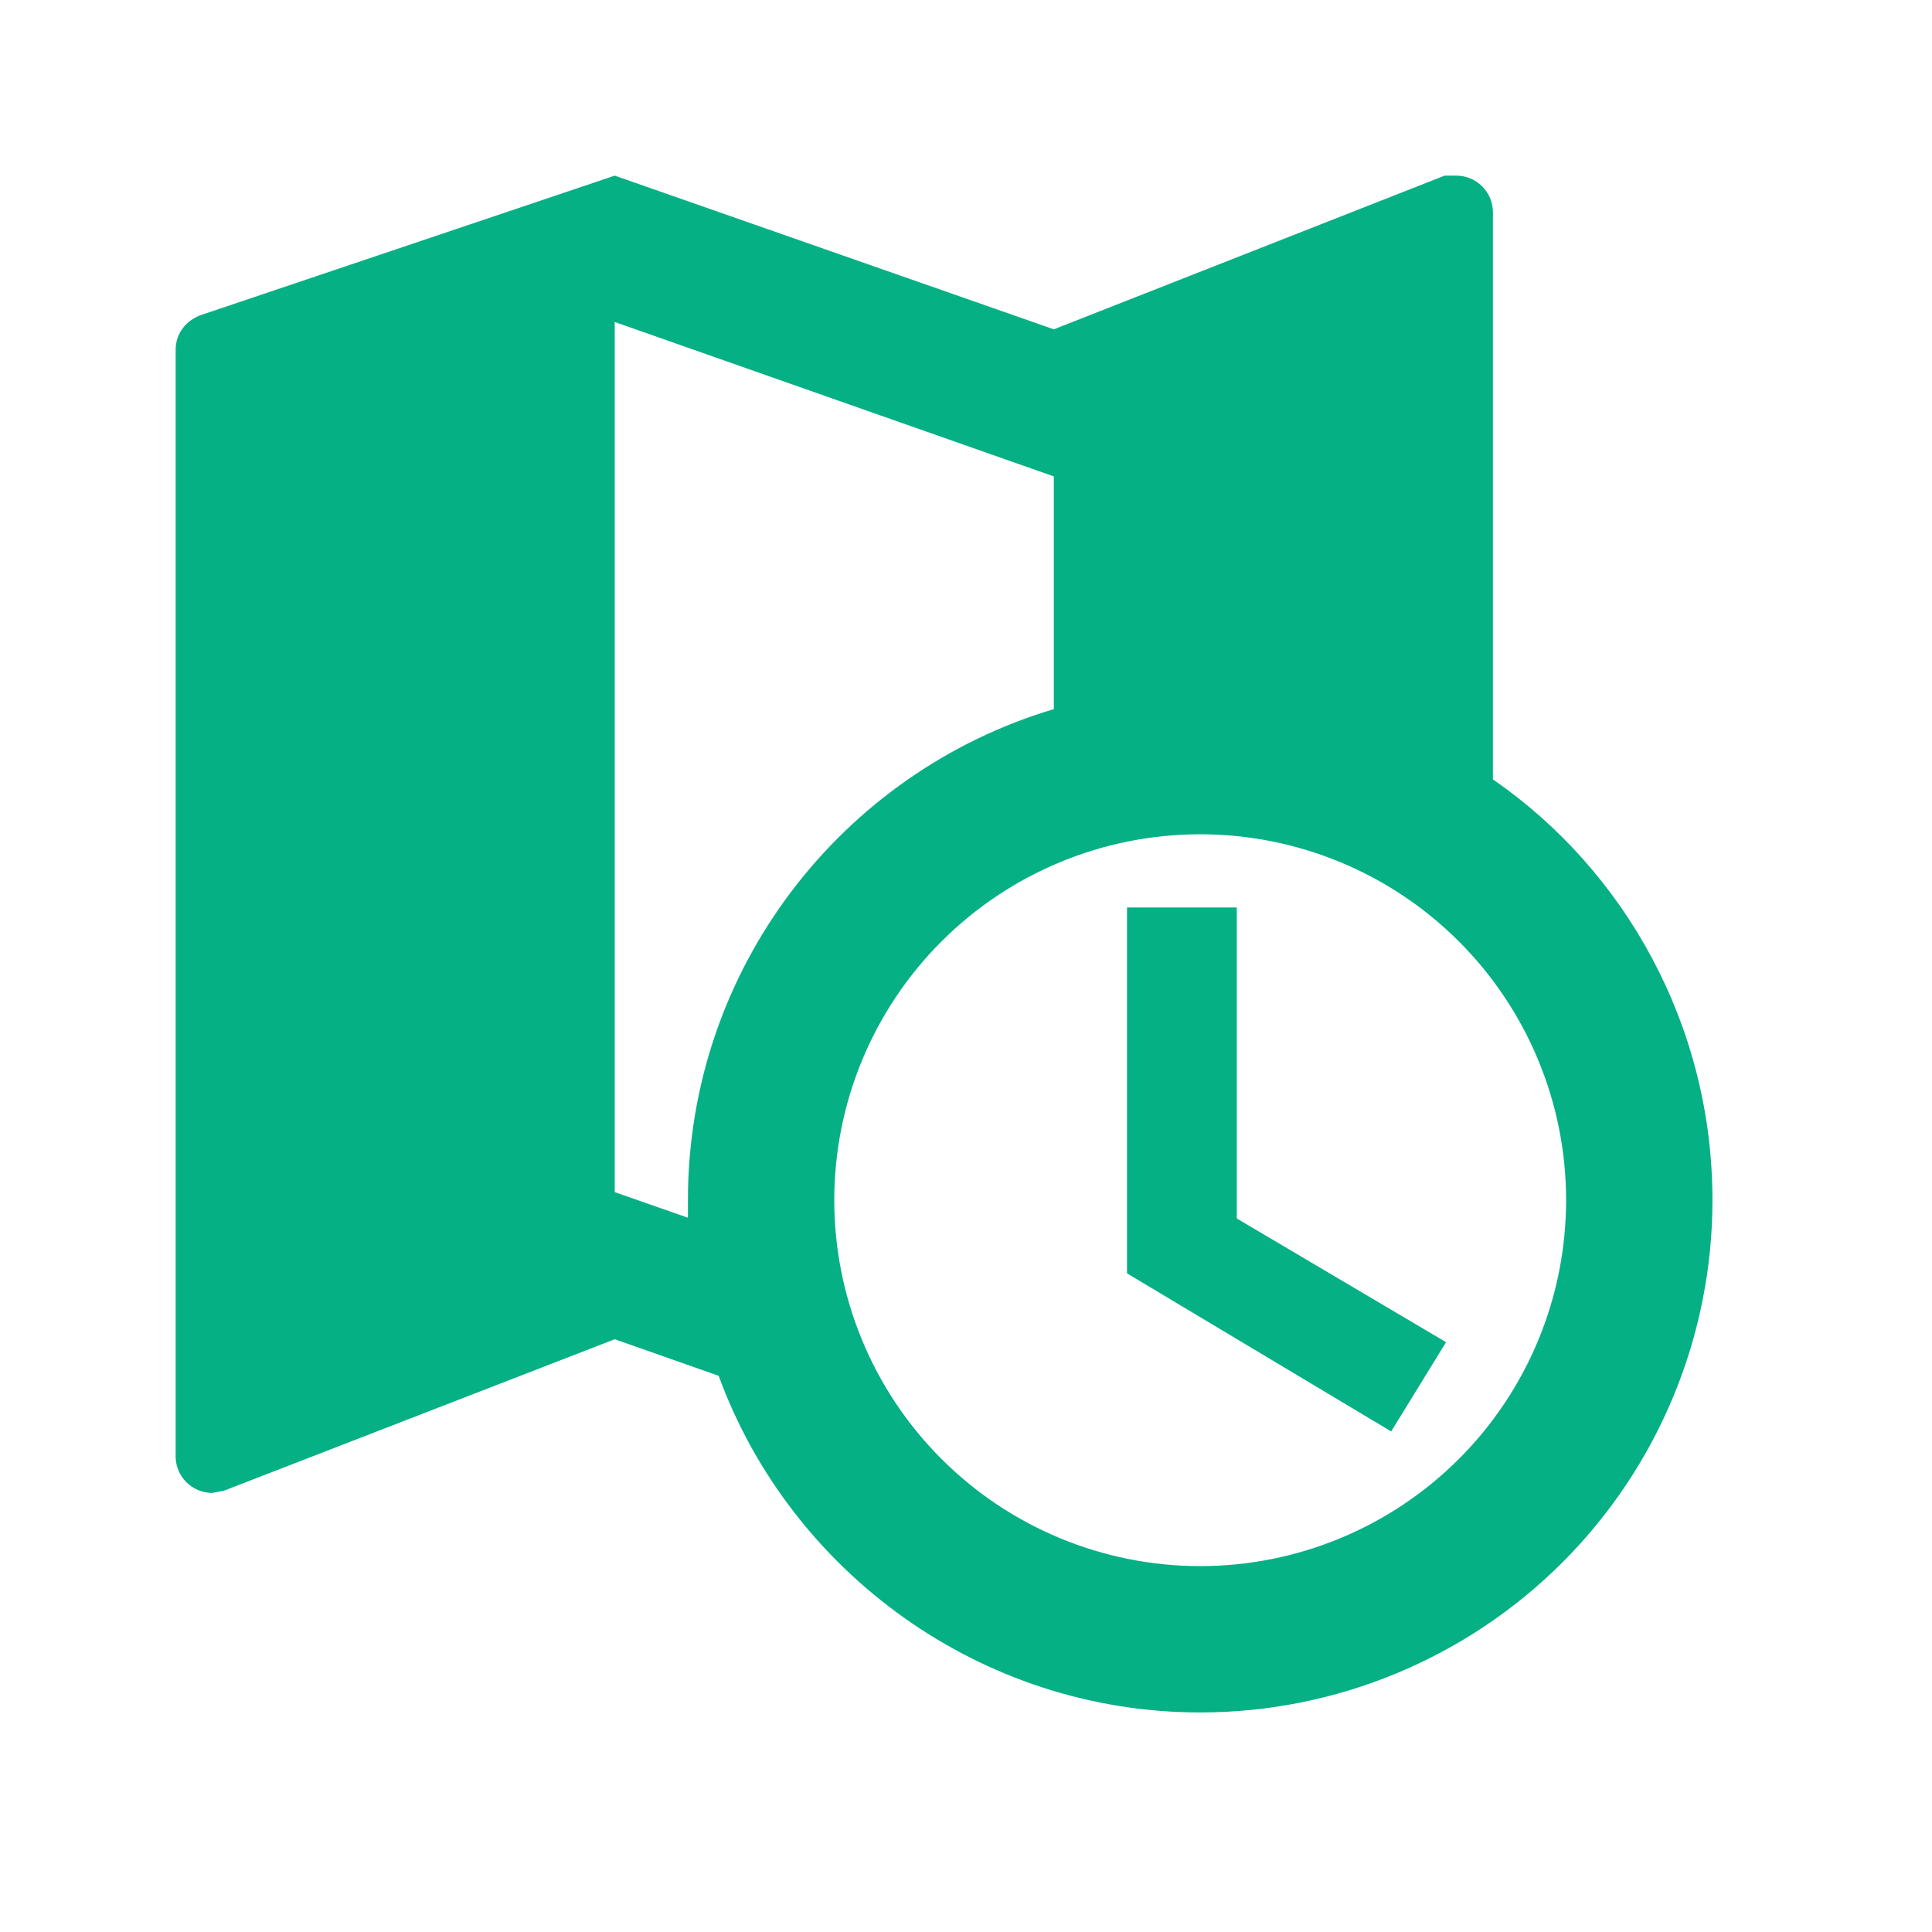 <svg width="44" height="44" viewBox="0 0 44 44" fill="none" xmlns="http://www.w3.org/2000/svg">
<path d="M25.667 20.667H28.167V27.75L32.933 30.567L31.683 32.6L25.667 29V20.667ZM39 27.333C39 30.427 37.771 33.395 35.583 35.583C33.395 37.771 30.427 39 27.333 39C22.333 39 18 35.8 16.367 31.333L14 30.5L5.1 33.95L4.833 34C4.612 34 4.4 33.912 4.244 33.756C4.088 33.6 4 33.388 4 33.167V7.967C4 7.583 4.25 7.283 4.6 7.167L14 4L24 7.5L32.9 4H33.167C33.388 4 33.6 4.088 33.756 4.244C33.912 4.4 34 4.612 34 4.833V17.75C37.017 19.833 39 23.367 39 27.333ZM15.667 27.333C15.667 22.05 19.183 17.583 24 16.15V10.85L14 7.333V27.15L15.667 27.733V27.333ZM27.333 19C25.123 19 23.004 19.878 21.441 21.441C19.878 23.004 19 25.123 19 27.333C19 29.544 19.878 31.663 21.441 33.226C23.004 34.789 25.123 35.667 27.333 35.667C29.544 35.667 31.663 34.789 33.226 33.226C34.789 31.663 35.667 29.544 35.667 27.333C35.667 25.123 34.789 23.004 33.226 21.441C31.663 19.878 29.544 19 27.333 19Z" fill="#05B084"/>
</svg>
